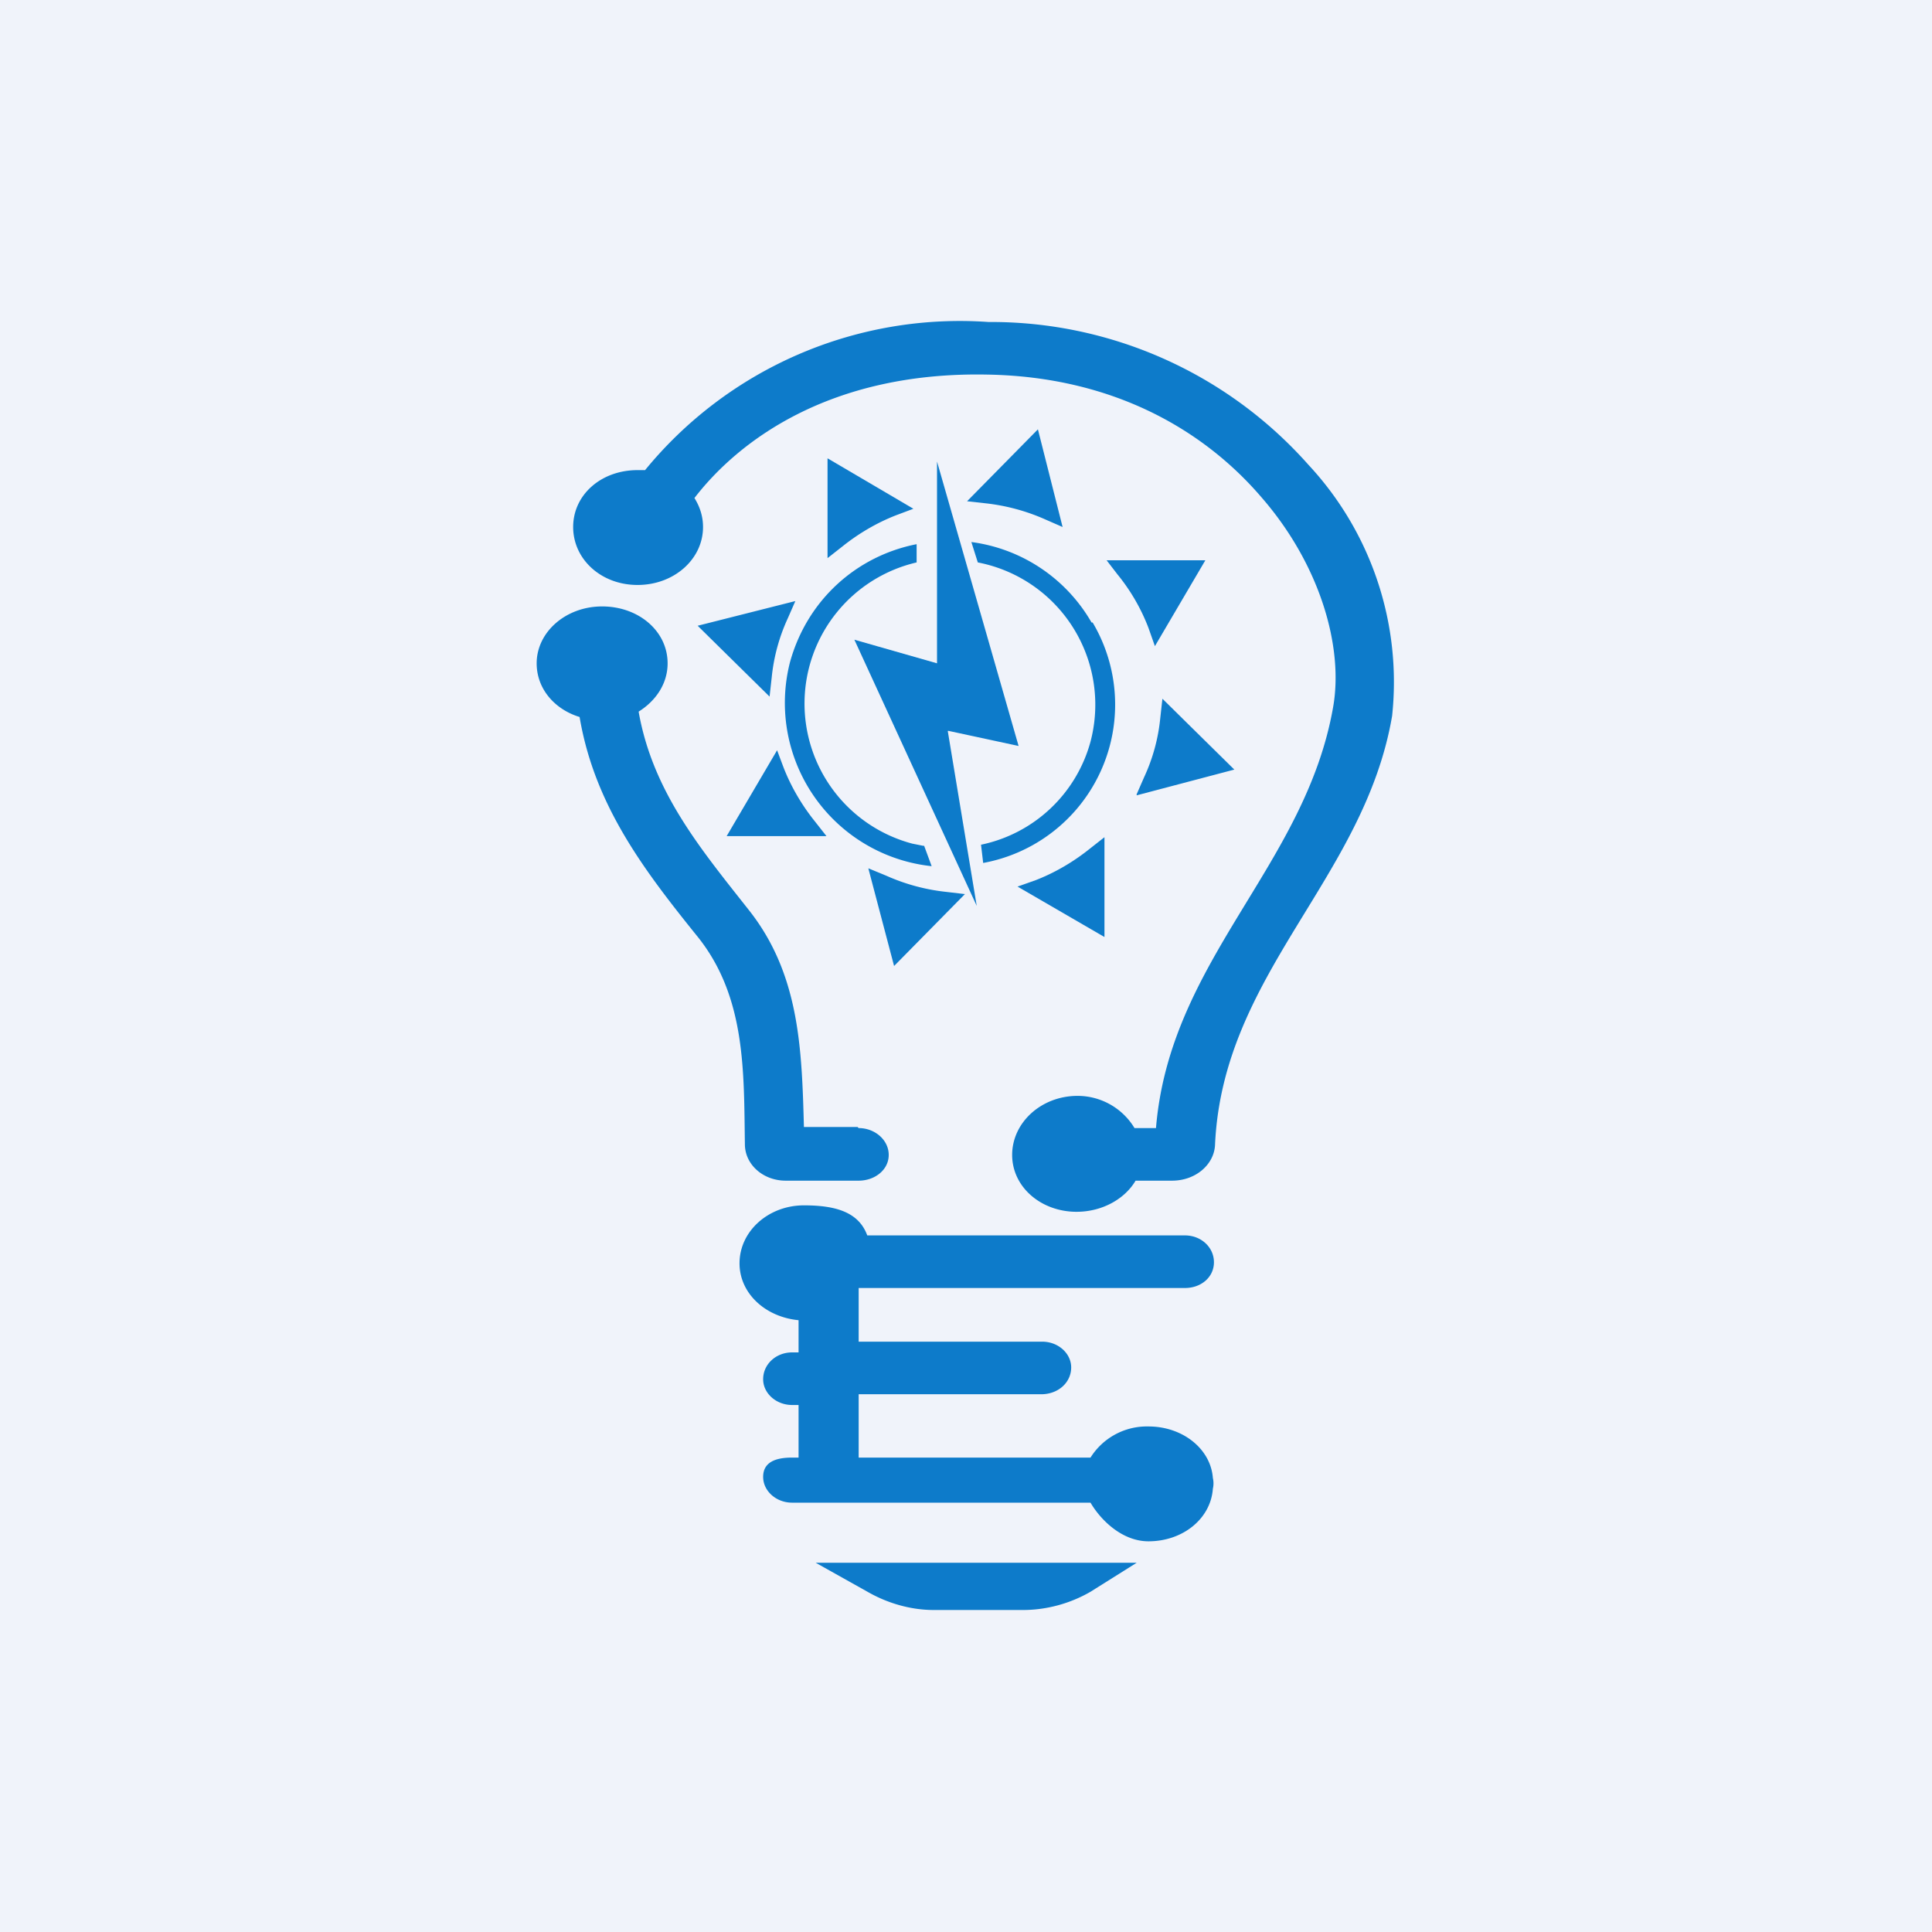 <!-- by TradingView --><svg width="18" height="18" viewBox="0 0 18 18" xmlns="http://www.w3.org/2000/svg"><path fill="#F0F3FA" d="M0 0h18v18H0z"/><path d="M11.3 13.77c-.02-.27-.28-.48-.6-.48a.62.62 0 0 0-.54.29H8v-.59h1.7c.16 0 .28-.11.28-.25 0-.13-.12-.24-.27-.24H8V12h3.04c.15 0 .27-.1.27-.24 0-.14-.12-.25-.27-.25H8.08c-.08-.22-.3-.28-.59-.28-.33 0-.6.24-.6.54 0 .28.24.5.55.53v.3h-.06c-.15 0-.27.11-.27.25 0 .13.12.24.27.24h.06v.49h-.06c-.15 0-.27.04-.27.18 0 .13.12.24.27.24H10.16c.1.17.3.36.54.36.32 0 .58-.21.6-.49a.22.22 0 0 0 0-.1ZM10.6 14.56h-3l.5.28c.18.1.39.16.6.16h.83c.22 0 .44-.06.63-.17l.43-.27ZM7.99 10.5h-.5c-.02-.73-.04-1.43-.52-2.03-.45-.57-.89-1.1-1.02-1.84.16-.1.27-.26.27-.45 0-.3-.27-.53-.61-.53-.34 0-.61.24-.61.53 0 .24.17.43.4.5.14.83.61 1.44 1.11 2.06.44.56.42 1.25.43 1.92 0 .19.17.34.38.34H8c.15 0 .28-.1.28-.24 0-.14-.13-.25-.28-.25Z" fill="#0D7BCA"/><path d="M12.19 4.33A3.95 3.95 0 0 0 9.21 3a3.79 3.79 0 0 0-3.2 1.38h-.07c-.34 0-.6.23-.6.53 0 .3.26.54.6.54.34 0 .61-.24.61-.54 0-.1-.03-.19-.08-.27.4-.52 1.25-1.18 2.73-1.15 1.15.02 2 .5 2.55 1.14.55.63.77 1.4.67 1.96-.26 1.48-1.52 2.35-1.65 3.92h-.2a.62.62 0 0 0-.53-.3c-.34 0-.61.25-.61.55 0 .3.27.53.6.53.24 0 .45-.12.55-.29h.34c.22 0 .39-.15.4-.33.07-1.6 1.39-2.48 1.65-4a2.97 2.97 0 0 0-.78-2.34Z" fill="#0D7BCA"/><path d="m8.6 7.88-.1-.02a1.35 1.35 0 0 1 .04-2.62v-.17c-.56.11-1.02.52-1.18 1.1a1.53 1.53 0 0 0 1.32 1.9l-.07-.19ZM10.17 5.8a1.52 1.52 0 0 0-1.12-.75l.06.19a1.35 1.35 0 0 1 1.05 1.67 1.34 1.34 0 0 1-1.02.96l.02.17a1.5 1.5 0 0 0 1.02-2.24ZM10.29 8.73l-.81-.47.17-.06c.18-.07.35-.17.5-.29l.14-.11v.93ZM9.9 4.91l-.16-.07a1.87 1.87 0 0 0-.55-.15l-.18-.02.66-.67.23.91ZM7.71 5.2v-.93l.8.47-.16.06c-.18.07-.35.17-.5.29l-.14.11ZM7.17 6.49l-.67-.66.91-.23-.07.16a1.72 1.72 0 0 0-.15.55l-.02.18Z" fill="#0D7BCA"/><path d="m6.77 7.79.47-.8.06.16c.07.18.17.35.29.5l.11.14h-.93ZM8.33 9l-.24-.91.17.07a1.85 1.85 0 0 0 .56.15l.17.02-.66.67ZM10.76 6.02l-.06-.17a1.81 1.81 0 0 0-.29-.5l-.1-.13h.92l-.47.8ZM10.59 7.4l.07-.16a1.7 1.7 0 0 0 .15-.55l.02-.18.67.66-.91.24ZM8.84 6.81l.65.14-.76-2.65v1.88l-.77-.22L9.1 8.44l-.27-1.63Z" fill="#0D7BCA"/></svg>